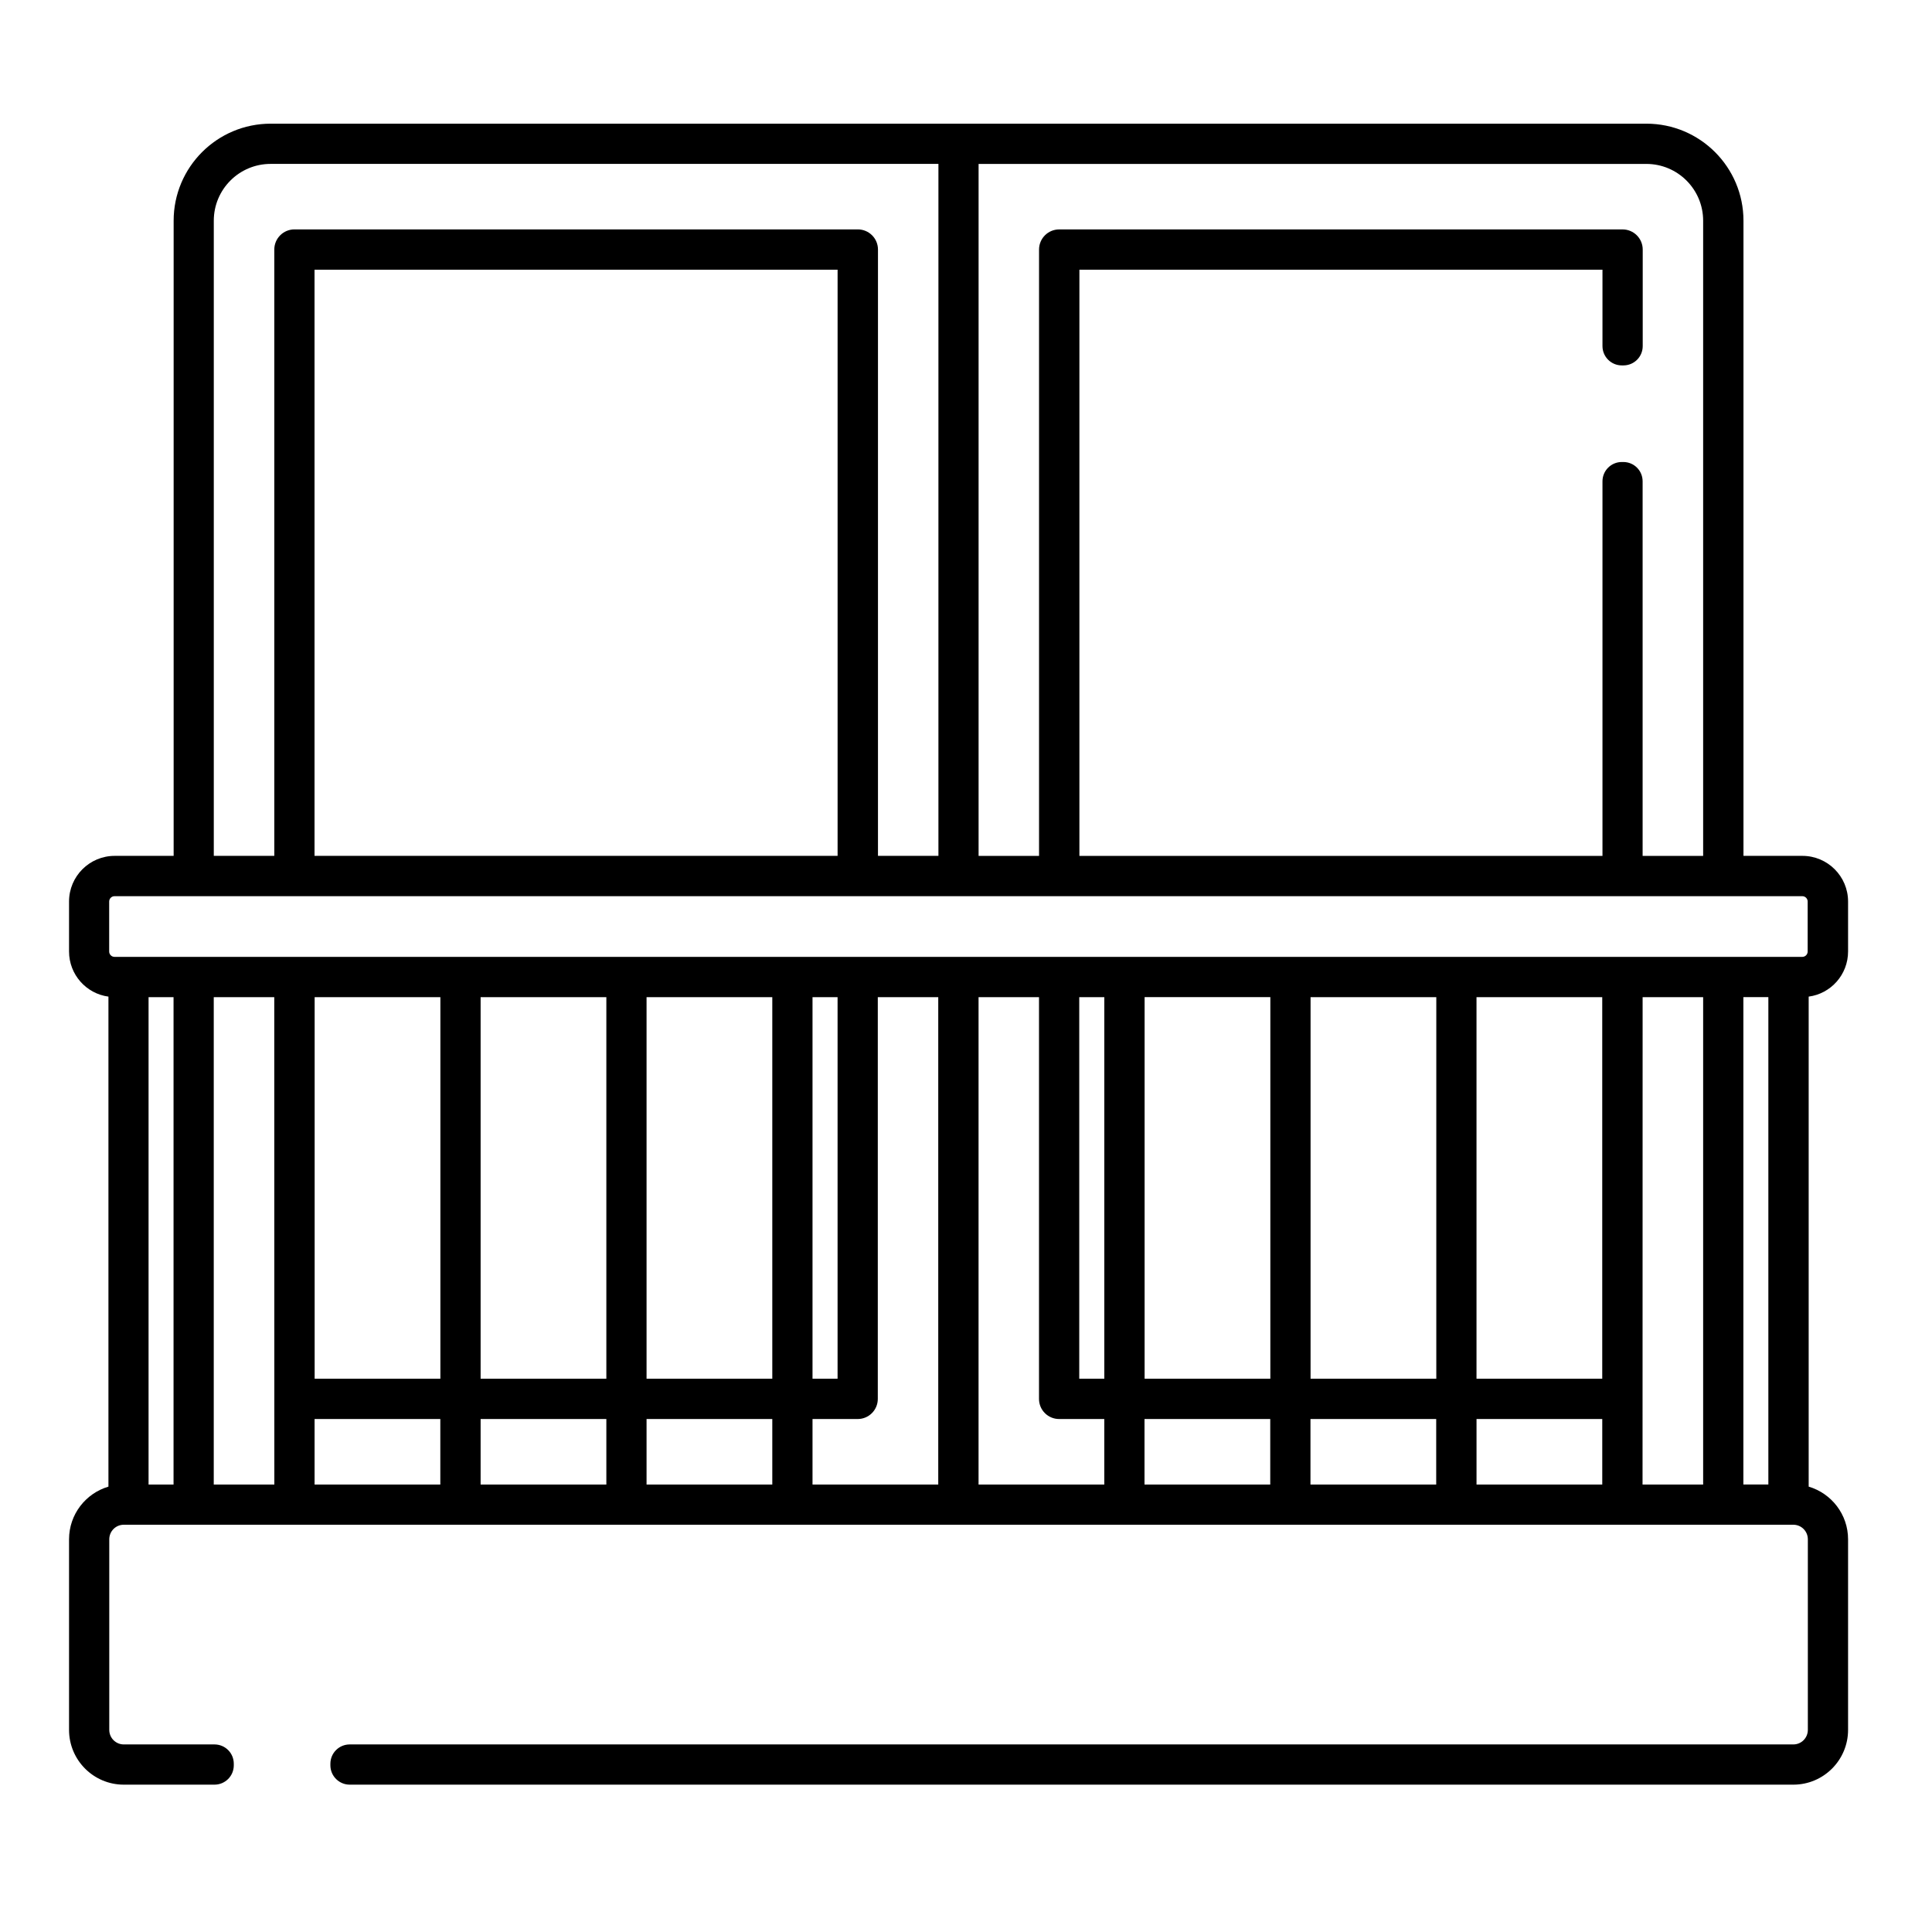 <?xml version="1.0" encoding="UTF-8" standalone="no"?>
<!DOCTYPE svg PUBLIC "-//W3C//DTD SVG 1.1//EN" "http://www.w3.org/Graphics/SVG/1.1/DTD/svg11.dtd">
<svg width="100%" height="100%" viewBox="0 0 110 110" version="1.1" xmlns="http://www.w3.org/2000/svg" xmlns:xlink="http://www.w3.org/1999/xlink" xml:space="preserve" xmlns:serif="http://www.serif.com/" style="fill-rule:evenodd;clip-rule:evenodd;stroke-linejoin:round;stroke-miterlimit:2;">
    <g transform="matrix(1.1,0,0,1.1,-0.426,-0.676)">
        <path d="M12.488,91.988C12.488,92.539 12.043,92.988 11.488,92.988L6.793,92.988C5.23,92.988 3.961,91.719 3.961,90.152L3.961,80.289C3.961,78.996 4.824,77.91 6,77.562L6,52.199C4.851,52.047 3.961,51.059 3.961,49.863L3.961,47.277C3.961,45.973 5.019,44.914 6.324,44.914L9.375,44.914L9.375,12.039C9.375,9.266 11.625,7.016 14.398,7.016L85.605,7.016C88.379,7.016 90.629,9.266 90.629,12.039L90.629,44.914L93.679,44.914C94.984,44.914 96.043,45.973 96.043,47.277L96.043,49.863C96.043,51.059 95.156,52.047 94.004,52.199L94.004,77.562C95.179,77.91 96.043,78.996 96.043,80.289L96.043,90.152C96.043,91.719 94.773,92.988 93.211,92.988L18.488,92.988C17.937,92.988 17.488,92.539 17.488,91.988L17.488,91.906C17.488,91.351 17.937,90.906 18.488,90.906L93.211,90.906C93.625,90.906 93.961,90.57 93.961,90.152L93.961,80.289C93.961,79.871 93.625,79.535 93.211,79.535L6.793,79.535C6.379,79.535 6.043,79.871 6.043,80.289L6.043,90.152C6.043,90.57 6.379,90.906 6.793,90.906L11.488,90.906C12.043,90.906 12.488,91.351 12.488,91.906L12.488,91.988ZM66.14,52.226L59.632,52.226L59.632,71.976L66.14,71.976L66.14,52.226ZM91.917,77.453L91.917,52.226L90.624,52.226L90.624,77.453L91.917,77.453ZM16.667,44.914L43.741,44.914L43.741,14.574L16.667,14.574L16.667,44.914ZM48.956,9.098L14.394,9.098C12.769,9.098 11.453,10.414 11.453,12.039L11.453,44.914L14.585,44.914L14.585,13.531C14.585,12.957 15.05,12.488 15.628,12.488L44.788,12.488C45.363,12.488 45.831,12.953 45.831,13.531L45.831,44.914L48.96,44.914L48.96,9.098L48.956,9.098ZM8.077,52.227L8.077,77.454L9.37,77.454L9.37,52.227L8.077,52.227ZM31.772,52.227L25.264,52.227L25.264,71.977L31.772,71.977L31.772,52.227ZM25.264,77.454L31.772,77.454L31.772,74.063L25.264,74.063L25.264,77.454ZM84.409,24.528C84.964,24.528 85.409,24.973 85.409,25.528L85.409,44.915L88.542,44.915L88.542,12.04C88.542,10.415 87.226,9.099 85.601,9.099L51.039,9.099L51.039,44.915L54.168,44.915L54.168,13.532C54.168,12.957 54.632,12.489 55.211,12.489L84.371,12.489C84.945,12.489 85.414,12.953 85.414,13.532L85.414,18.528C85.414,19.082 84.968,19.528 84.414,19.528L84.331,19.528C83.781,19.528 83.331,19.082 83.331,18.528L83.331,14.575L56.257,14.575L56.257,44.915L83.331,44.915L83.331,25.528C83.331,24.973 83.781,24.528 84.331,24.528L84.414,24.528L84.409,24.528ZM88.542,52.227L85.409,52.227L85.405,77.454L88.542,77.454L88.542,52.227ZM76.812,77.454L83.32,77.454L83.32,74.063L76.812,74.063L76.812,77.454ZM74.73,52.227L68.222,52.227L68.222,71.977L74.73,71.977L74.73,52.227ZM57.546,52.227L56.249,52.227L56.249,71.977L57.546,71.977L57.546,52.227ZM83.319,52.227L76.811,52.227L76.811,71.977L83.319,71.977L83.319,52.227ZM68.217,77.454L74.725,77.454L74.725,74.063L68.217,74.063L68.217,77.454ZM59.627,77.454L66.135,77.454L66.135,74.063L59.627,74.063L59.627,77.454ZM93.674,47.001L6.315,47.001C6.163,47.001 6.038,47.126 6.038,47.278L6.038,49.864C6.038,50.017 6.163,50.142 6.315,50.142L93.674,50.142C93.827,50.142 93.952,50.017 93.952,49.864L93.952,47.278C93.952,47.126 93.827,47.001 93.674,47.001ZM16.67,77.454L23.178,77.454L23.178,74.063L16.67,74.063L16.67,77.454ZM54.166,52.227L51.037,52.227L51.037,77.454L57.545,77.454L57.545,74.063L55.209,74.063C54.635,74.063 54.166,73.602 54.166,73.02L54.166,52.227ZM40.361,52.227L33.853,52.227L33.853,71.977L40.361,71.977L40.361,52.227ZM48.951,52.227L45.822,52.227L45.822,73.02C45.822,73.598 45.357,74.063 44.779,74.063L42.443,74.063L42.443,77.454L48.951,77.454L48.951,52.227ZM43.74,52.227L42.443,52.227L42.443,71.977L43.74,71.977L43.74,52.227ZM33.853,77.454L40.361,77.454L40.361,74.063L33.853,74.063L33.853,77.454ZM14.583,52.227L11.451,52.227L11.451,77.454L14.587,77.454L14.583,52.227ZM23.181,52.227L16.673,52.227L16.673,71.977L23.181,71.977L23.181,52.227Z"/>
    </g>
</svg>
